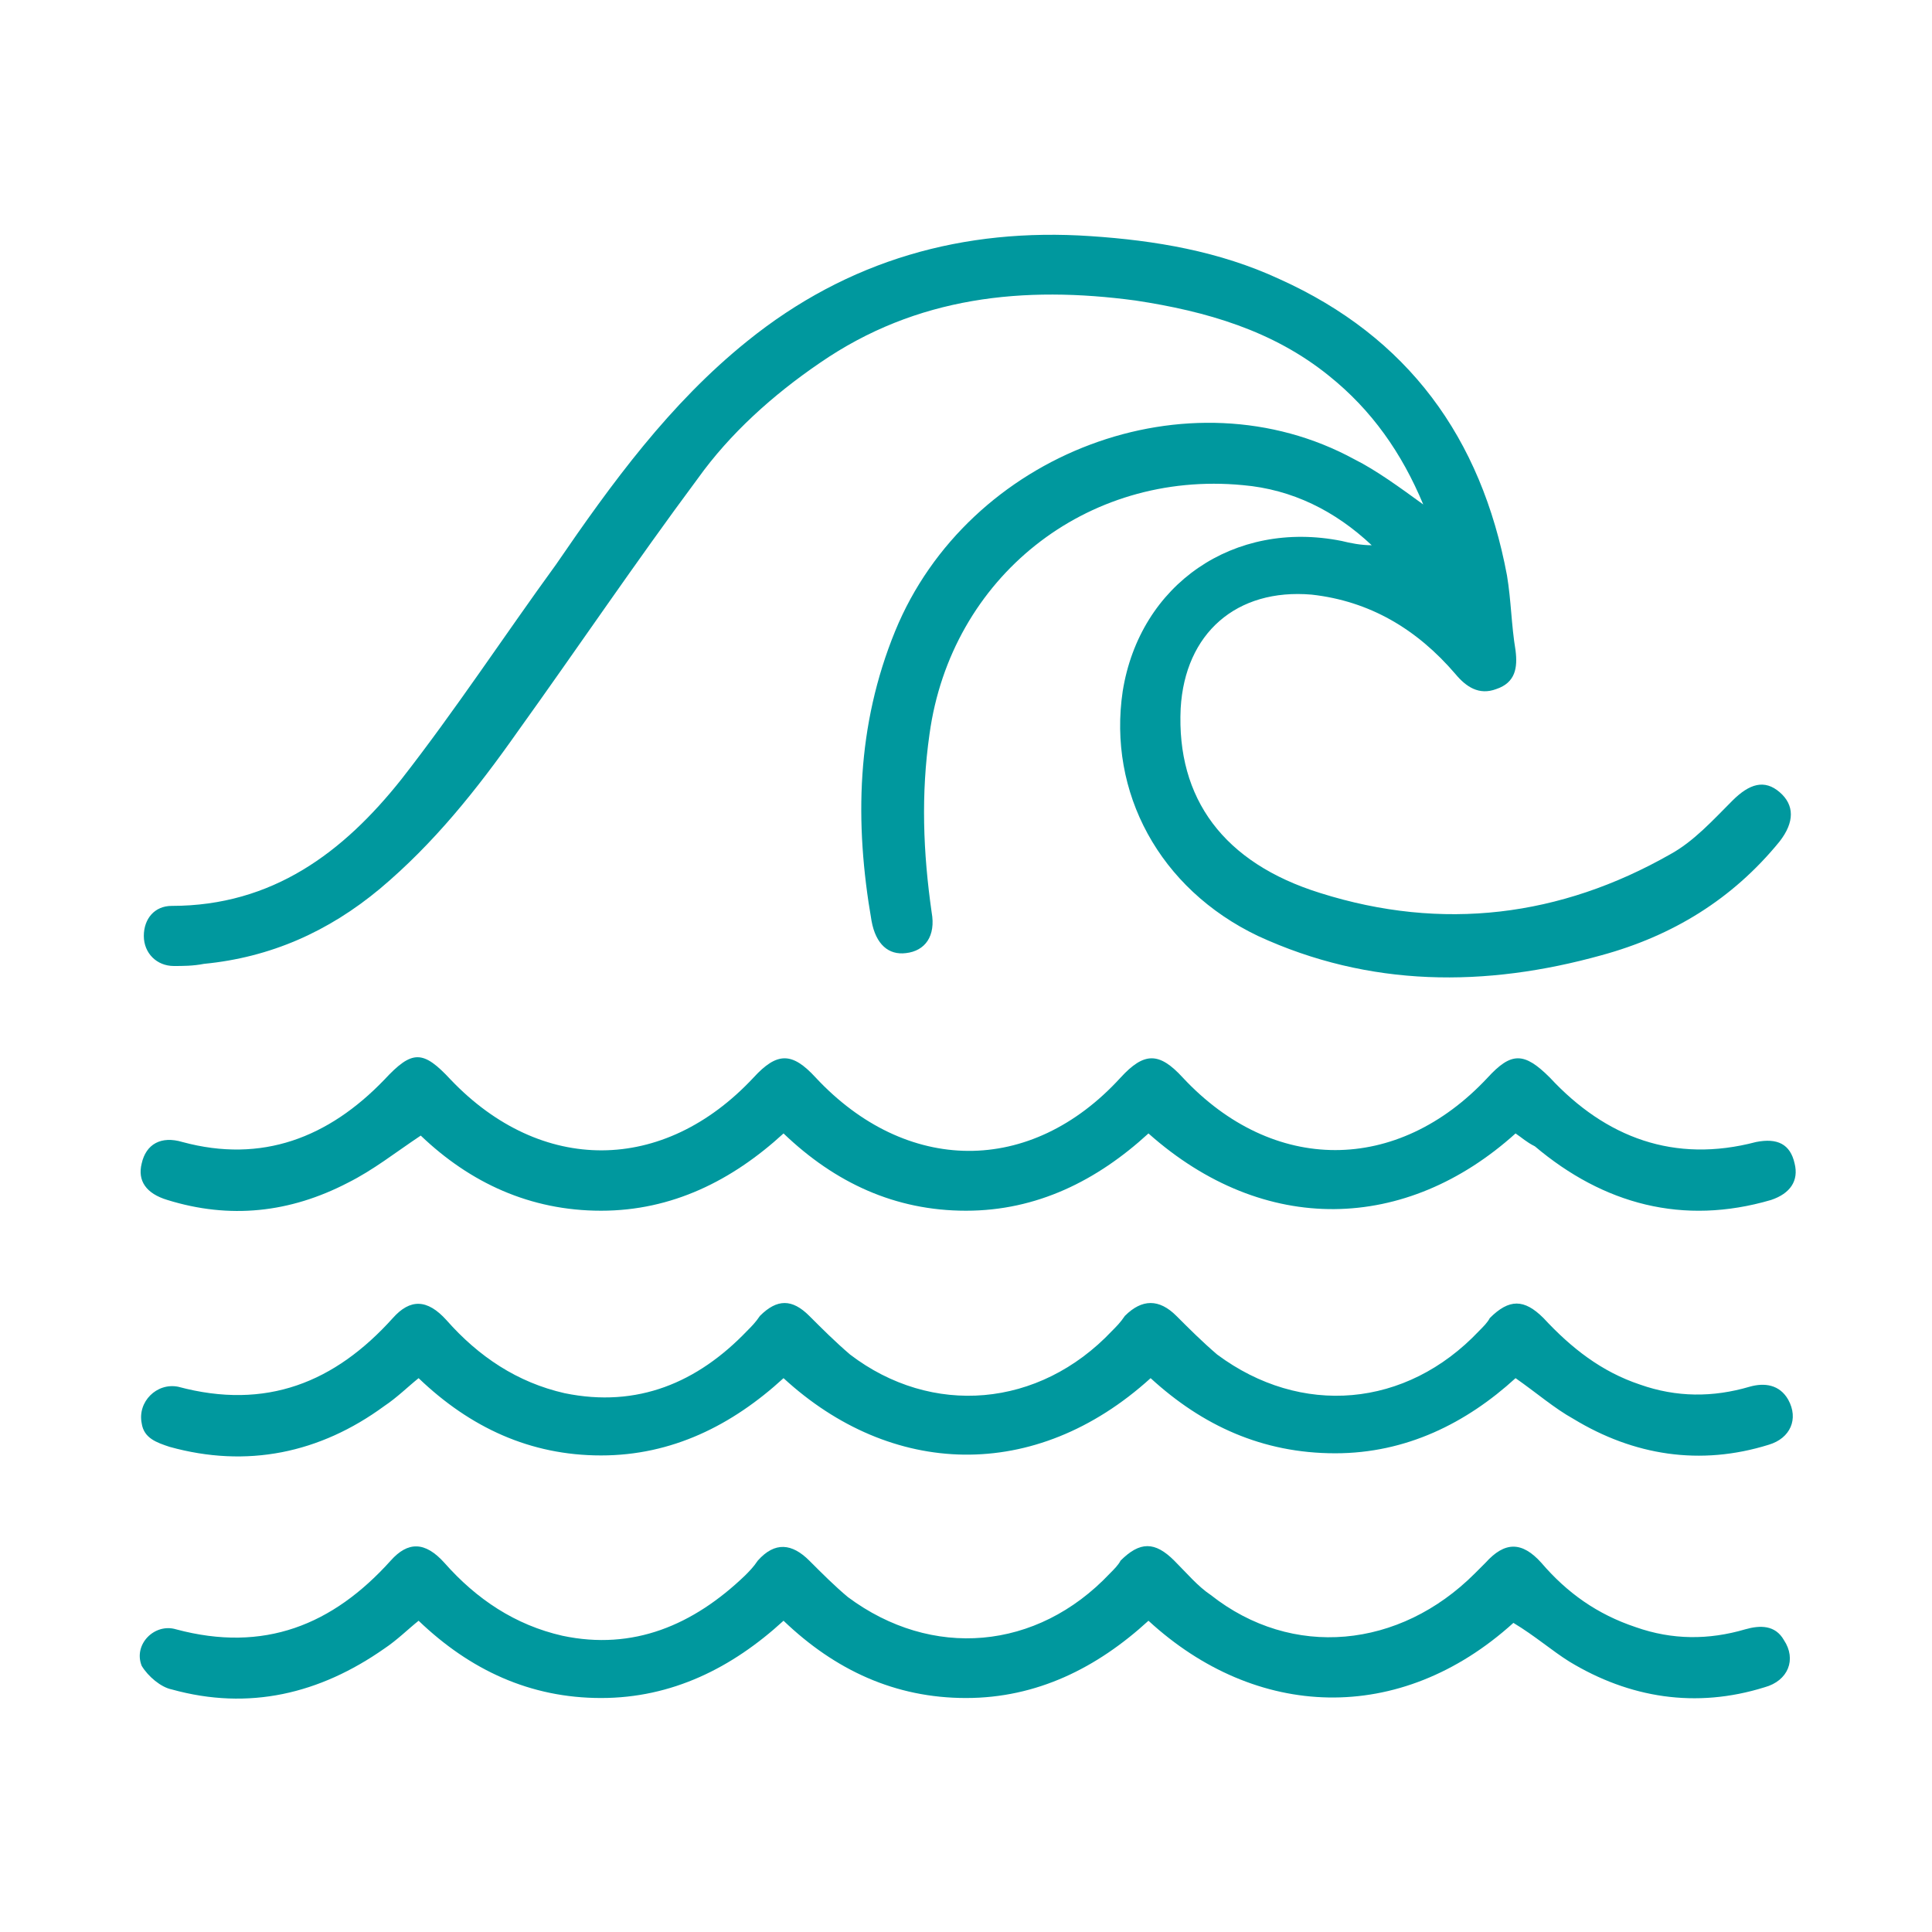 <?xml version="1.0" encoding="utf-8"?>
<!-- Generator: Adobe Illustrator 26.3.1, SVG Export Plug-In . SVG Version: 6.00 Build 0)  -->
<svg version="1.1" id="Layer_1" xmlns="http://www.w3.org/2000/svg" xmlns:xlink="http://www.w3.org/1999/xlink" x="0px" y="0px"
	 viewBox="0 0 90 90" style="enable-background:new 0 0 90 90;" xml:space="preserve">
<style type="text/css">
	.st0{fill:#00989E;}
</style>
<g id="BKqy9d_00000095302825971086349440000006882432159540316569_">
	<g>
		<path class="st0" d="M57-67c0,1.8,0,3.6,0,5.4c0,1.4-0.4,2-1.8,1.1c-3.2-1.9-6.5-3.8-9.8-5.6c-1.2-0.7-1.1-1.2,0-2
			c2.8-1.8,2.8-1.9,1-4.9c-1.8-3.1-3.6-6.2-5.4-9.4c-2.4-4.2-5.8-4.2-8.2-0.1c-3.2,5.6-6.5,11.1-9.6,16.7c-1,1.9-1.9,1.1-3.1,0.4
			c-1.1-0.6-2.2-0.9-1.1-2.7c3.4-5.6,6.6-11.4,9.9-17C33-91.7,41-91.7,44.9-85c2.1,3.6,4.3,7.3,6.3,11c0.8,1.5,1.5,2,3.1,0.9
			c2.5-1.7,2.7-1.5,2.7,1.6C57-70,57-68.5,57-67C57-67,57-67,57-67z"/>
		<path class="st0" d="M57.9-24.4c-2.1,0-4.2,0.1-6.3,0c-1.9-0.2-2.6,0.3-2.5,2.4c0.2,2.8,0,2.9-2.4,1.5c-2.9-1.7-5.8-3.4-8.8-5
			c-1.3-0.7-1.7-1.3-0.1-2.2c3.2-1.8,6.4-3.6,9.6-5.5c1.4-0.8,1.8-0.4,1.8,1.1c0,0.5,0.1,1,0,1.4c-0.3,1.5,0.4,1.8,1.8,1.8
			c4.5-0.1,8.9,0,13.4,0c4,0,5.7-3.1,3.7-6.6c-3.3-5.7-6.5-11.4-9.9-17.1c-1.2-1.9,0.1-2.2,1.2-2.9c1.1-0.7,1.9-1.3,2.9,0.4
			c3.2,5.8,6.7,11.5,9.9,17.3c3.7,6.6-0.3,13.4-7.9,13.4C62.1-24.4,60-24.4,57.9-24.4z"/>
		<path class="st0" d="M19.3-24.4c-3.3,0-6.6,0-9.9,0c-7-0.1-11.1-7-7.7-13.1c2.2-3.9,4.3-7.8,6.7-11.6c1-1.7,0.7-2.3-0.9-3.1
			c-2.6-1.4-2.5-1.5,0-3c2.8-1.6,5.7-3.3,8.5-5c1.5-0.9,2.1-0.6,2,1.2c-0.1,3.5-0.1,7.1,0,10.6c0,1.8-0.6,2.3-2,1.1
			c-2.1-1.8-3.1-1-4.2,1.2c-1.8,3.6-4,6.9-5.9,10.4c-2,3.6-0.2,6.6,3.9,6.6c6.5,0,13,0.1,19.5,0c2.1-0.1,1.9,1.1,2,2.4
			c0.1,1.5,0,2.5-2,2.3C26-24.5,22.6-24.4,19.3-24.4z"/>
	</g>
</g>
<g id="RA6hrL_00000037660665480384564340000005346756698462125733_">
	<g>
		<path class="st0" d="M116.6-104.9c-0.5-2.4-1-4.7-1.3-7.1c-0.4-2.4-0.6-4.8-0.9-7.1c-0.1-1.2,0.7-1.8,1.8-1.3
			c6.7,2.6,13.2,5.7,19,10c2.5,1.8,4.7,3.9,6.3,6.3c2.1-1.2,4.2-2.6,6.3-3.7c6.4-3.2,13.2-5.2,20.2-6.9c0.8-0.2,1.5-0.4,2.3-0.5
			c1.1-0.2,1.9,0.7,1.5,1.7c-2.3,6.1-5.1,12.1-8.3,17.8c-0.4,0.8-1.2,1-1.8,0.6c-0.6-0.4-0.8-1.1-0.3-1.9c2.7-4.7,4.9-9.6,7-14.5
			c0.1-0.2,0.2-0.4,0.3-0.8c-9.1,2.4-18,4.8-25.5,10.3c0.5,1.9,1,3.6,1.6,5.4c1.1-0.7,2.3-1.4,3.5-2.1c0.9-0.5,1.8-0.2,2,0.7
			c0.2,0.7-0.2,1.2-0.7,1.5c-1.6,0.9-3.1,1.9-4.6,2.9c-0.3,0.2-0.6,0.6-0.7,0.9c-0.8,1.5-1.5,3-2.3,4.7c0.9,0.2,1.9,0.5,3,0.7
			c2.5,0.5,5,0.7,7.4,0.1c0.9-0.2,1.8-0.7,2.7-1.1c0.8-0.4,1.5-0.3,1.9,0.3c0.4,0.7,0.2,1.4-0.6,1.8c-0.7,0.4-1.5,0.8-2.3,1.2
			c2.4,9.2,1,17.8-4.6,25.6c-4.3,6-10.2,9.7-17.5,11.4c-14.5,3.2-29.1-5-34-19.1c-2.7-7.8-2.2-15.5,1.5-22.9
			C102.9-97.4,108.9-102.3,116.6-104.9z M117.2-117.4c0,0.4,0,0.7,0,0.9c0.6,4.7,1.4,9.3,2.7,13.8c1,3.3,2.1,6.5,4.1,9.4
			c1.7,2.5,3.8,4.5,6.7,5.4c1.8,0.6,3.7,0.6,5.7,0.1c-0.3-0.3-0.5-0.6-0.7-0.8c-1.9-2.3-3.8-4.5-5.7-6.8c-0.7-0.8-0.6-1.7,0.2-2.1
			c0.6-0.3,1.2-0.2,1.7,0.5c2.1,2.5,4.1,5,6.2,7.4c0.2,0.2,0.4,0.4,0.5,0.6c3.5-3.1,4.2-7.5,2-11.8c-1.6-3-3.9-5.3-6.6-7.4
			c-4.6-3.5-9.7-6.1-14.9-8.4C118.5-116.9,117.9-117.1,117.2-117.4z M116.4-77.3c0-0.3,0-0.6,0-0.9c0.2-5.8,0.7-11.6,2.3-17.1
			c0.3-1.1,0.4-2.1-0.1-3.2c-0.5-1.3-0.9-2.6-1.4-3.9c-5.2,1.5-10.9,5.4-14.6,11.3c-2.6,4.2-4,8.8-4.1,13.8
			C104.6-77.3,110.5-77.3,116.4-77.3z M98.7-74.7c0.6,6.6,3.2,12.2,7.8,16.9c0.3,0.3,0.5,0.3,0.8,0.1c2.4-1.2,5-2.1,7.6-2.7
			c1-0.2,2-0.4,2.8-0.6c-0.5-4.6-1-9.1-1.5-13.7C110.5-74.7,104.7-74.7,98.7-74.7z M135.8-61c0,0,0.1,0,0.2,0.1
			c3,0.5,5.9,1.3,8.7,2.5c0.2,0.1,0.6-0.1,0.8-0.3c2.6-2.9,4.5-6.2,5.7-10c0.6-1.9,1-3.9,1.1-5.9c-5.1,0-10.1,0-15,0
			C136.8-70.2,136.3-65.6,135.8-61z M119.3-74.2c0.1,4.3,0.7,8.4,1.7,12.4c2-0.1,3.9-0.3,5.7-0.3c1.9,0,3.8,0.2,5.7,0.3
			c1.1-4,1.6-8.2,1.7-12.4C129.2-74.2,124.3-74.2,119.3-74.2z M134.6-77.3c-0.1-2.5-0.3-5-0.4-7.5c-6.3,0-10.3-3.6-13.3-8.7
			c-1.3,5.4-1.8,10.7-1.9,16.2C124.2-77.3,129.4-77.3,134.6-77.3z M136.8-85.2c0.1,2.6,0.3,5.2,0.4,7.8c5.1,0,10.1,0,15.3,0
			c0-2.5-0.4-4.9-1.1-7.2c-3.3,0.4-6.4-0.1-9.5-0.9c0.3,1,0.1,1.6-0.5,1.9c-0.6,0.3-1.2,0.1-1.8-0.6c-0.3-0.4-0.6-0.8-1-1.2
			c-0.1-0.1-0.4-0.3-0.5-0.2C137.5-85.4,137.1-85.3,136.8-85.2z M132.5-59c-2.2-0.7-8.9-0.8-11.5-0.1c0.7,2.6,1.5,5.1,3.1,7.3
			c1.8,2.6,3.6,2.5,5.4,0C131-54,131.8-56.5,132.5-59z M118.6-58.4c-2,0-8.3,1.9-9.5,2.9c3.9,3,8.2,4.8,13.1,5.4
			C120.4-52.7,119.4-55.6,118.6-58.4z M132.1-50.7c4-1,7.7-2.9,10.9-5.6c0-0.1,0-0.2,0-0.3c-2.6-0.7-5.2-1.4-7.7-2
			C134.2-55.9,133.1-53.3,132.1-50.7z"/>
	</g>
</g>
<g id="_x37_TFcxz_00000121281525275019630480000006915653956968540065_">
	<g>
		<path class="st0" d="M57.5-253.7c0.9,0.9,1.7,1.8,2.6,2.6c0.3,0.3,0.8,0.6,1.3,0.6c9.2,1.2,16.7,5.5,22.4,12.9
			c4,5.1,6.2,11,6.7,17.5c0,0.4,0.1,0.7,0.1,1.1c1.9,0,3.9,0,6,0c-3.3,4.9-6.4,9.6-9.6,14.5c-2.9-4.3-5.7-8.5-8.6-12.9
			c-0.8,2-1.5,3.8-2.3,5.6c-1.9,4.9-5.7,7.5-11,7.5c-2.1,0-4.1,0-6.3,0c0,1.3,0,2.6,0,3.9c0,0.7,0,1.4,0,2.1
			c0.1,1.3-0.4,2.4-1.3,3.3c-0.1,0.1-0.3,0.3-0.4,0.4c0,0,0,0.1,0,0.2c1.4,0,2.7,0,4.1,0c0,0.8,0,1.6,0,2.5c-1.3,0-2.6,0-3.8,0
			c-1.5,0-3.1,0-4.6,0c-1.1,0-2.2-0.3-3.1-0.9c-0.6-0.4-1.2-0.8-1.8-1.2c-0.9-0.6-1.3-0.4-1.8,0.4c-0.7,1.2-1.4,2.4-2.1,3.6
			c10.3,5.9,27.3,3.2,34.6-11c2.1,1.2,4.2,2.4,6.3,3.6c-7.2,14.4-26.9,23-44.6,13.8c-1,1.7-2,3.4-3,5.2c-2.4-5.4-4.8-10.7-7.2-16
			c1.6-0.1,3.1-0.1,4.7-0.2c2.6-0.1,5.2-0.2,7.9-0.3c0.3,0,0.8-0.2,1-0.5c1.5-1.7,3.8-2,5.7-0.8c0.6,0.4,1.3,0.9,1.9,1.3
			c1.1,0.7,2,0.6,2.9-0.3c0.4-0.4,0.8-0.9,1.3-1.2c1-0.8,1.1-1.7,0.9-2.9c-1.8,0-3.7,0-5.5,0c-1.6,0-3.2,0-4.8-0.6
			c-3.1-1.1-5.4-3.1-6.7-6.2c-1-2.5-2-5-3-7.4c-0.1-0.1-0.1-0.3-0.1-0.5c2.5,0,4.9,0,7.4,0c1.5,0,3.1,0,4.6,0.2
			c3.5,0.7,6.1,2.8,7.7,6c0.1,0.1,0.1,0.3,0.3,0.6c0-0.4,0-0.5,0-0.6c0-3.7,0-7.5,0-11.2c0-0.3-0.2-0.7-0.5-0.9
			c-1.6-1.4-3.4-2.6-4.9-4.2c-6.1-6.8-5.9-16.9,0.5-23.5C53.3-249.6,55.4-251.6,57.5-253.7z M67.5-241.2c0.1,0.3,0.1,0.5,0.2,0.7
			c1.7,5.8,0.6,11.1-3.1,15.9c-1.5,1.9-3.4,3.3-5.3,4.7c-0.4,0.3-0.6,0.6-0.6,1.2c0,1.8,0,3.5,0,5.3c0,0.4,0,0.9,0,1.5
			c0.2-0.2,0.2-0.3,0.2-0.4c2.1-4.3,5.6-6.5,10.4-6.5c4.3,0,8.6,0,12.8,0c0.3,0,0.6,0,0.9,0C82.7-228.5,76.5-237.5,67.5-241.2z
			 M57.6-250.1c-1.6,1.6-3.3,3-4.7,4.6c-4.8,5.2-5.3,12.9-1.1,18.7c1.2,1.7,2.7,3,4.5,4.2c0-0.8,0-1.5,0-2.3c0-0.6-0.2-1-0.6-1.5
			c-1.3-1.3-2.6-2.6-3.9-3.9c0.6-0.6,1.2-1.2,1.8-1.9c0.9,0.9,1.7,1.8,2.7,2.8c0-1.7,0-3.3,0-4.8c0-0.2-0.2-0.5-0.4-0.6
			c-0.8-0.8-1.6-1.6-2.4-2.4c-1-1-1.9-1.9-2.8-2.8c0.6-0.6,1.1-1.2,1.8-2c1.3,1.3,2.5,2.7,3.9,4.1c0-1.9,0-3.7,0-5.4
			c0.8,0,1.6,0,2.4,0c0,3,0,6,0,9c0.1,0,0.1,0.1,0.2,0.1c0.8-0.9,1.7-1.8,2.4-2.6c0.7,0.6,1.2,1.1,1.9,1.7c-0.8,0.8-1.5,1.6-2.3,2.3
			c-1.8,1.4-2.5,3.1-2.2,5.3c0.2,1.6,0,3.2,0,4.9c0.6-0.4,1.1-0.8,1.5-1.1c5.5-4.2,7.4-11.8,4.5-18C63-245.2,60-247.4,57.6-250.1z
			 M39.3-186.9c7.2,4.3,14.9,5.8,23.1,3.9c8.2-1.9,14.5-6.4,19.1-13.5c-0.8-0.4-1.4-0.8-2.1-1.2c-9,13.8-26.8,16.5-38.8,8.6
			c0.6-1.1,1.2-2.1,1.9-3.3c-3,0.1-5.8,0.2-8.8,0.3c1.3,2.8,2.5,5.5,3.8,8.4C38-184.8,38.6-185.8,39.3-186.9z M88.1-216.4
			c0.2-7.5-2-14.2-6.5-20c-4.6-5.8-10.5-9.5-17.8-11.2c0.8,1.1,1.4,2,2.1,2.9c0,0,0.1,0.1,0.1,0.1c0.2,0.1,0.4,0.2,0.6,0.3
			c9.5,3.5,15.6,10.2,18.3,19.9c0.7,2.6,0.9,5.2,0.8,7.9c-1.2,0-2.5,0-3.8,0c1.7,2.6,3.4,5,5,7.6c1.7-2.6,3.3-5,5-7.6
			C90.5-216.4,89.3-216.4,88.1-216.4z M47.9-208.1c-0.3-1.1-0.7-1.9-0.9-2.8c-0.1-0.5-0.4-0.6-0.9-0.6c-1.3,0-2.5,0-3.8,0
			c-0.8,0-1.7,0-2.6,0c0.7,1.8,1.4,3.4,2.1,5.1c0.3,0.6,0.7,1.2,1.1,1.7c0.1,0.1,0.4,0.3,0.6,0.3c1.2-0.3,2.3-0.7,3.6-1.2
			c-1.3-0.8-2.5-1.6-3.7-2.4c0.4-0.7,0.9-1.4,1.3-2C45.7-209.5,46.7-208.8,47.9-208.1z M67.9-210.6c1.2,0.4,2.2,0.7,3.3,1.1
			c0.5,0.2,0.7,0.1,1-0.3c1.5-2,2-4.4,3.1-6.6c-2.3,0-4.4,0-6.5,0c-0.2,0-0.6,0.1-0.6,0.3c-0.4,1-0.7,2-1.1,3.2
			c1.2-0.8,2.2-1.4,3.3-2.1c0.5,0.7,0.9,1.4,1.3,2.1C70.3-212.2,69.2-211.4,67.9-210.6z M65.3-215.6c-3,1.5-4.2,4.1-5.2,7
			c1.2-0.8,2.3-1.5,3.4-2.2c0.1-0.1,0.2-0.2,0.3-0.4C64.2-212.5,64.7-214,65.3-215.6z M49.7-210.7c0.5,1.6,1,3,1.5,4.4
			c0,0.1,0.1,0.3,0.2,0.4c1.1,0.7,2.2,1.4,3.4,2.2C53.9-206.6,52.7-209.2,49.7-210.7z M53-201.9c-1-0.6-2-1.3-3-1.9
			c-0.1-0.1-0.3-0.1-0.5-0.1c-1.3,0.4-2.5,0.8-3.9,1.3C48.1-201.4,50.6-201.9,53-201.9z M69.2-207.6c-1.4-0.5-2.6-0.9-3.9-1.3
			c-0.1,0-0.2,0-0.3,0c-1.1,0.7-2.1,1.4-3.2,2C64.4-206.8,66.8-206.3,69.2-207.6z"/>
		<path class="st0" d="M35-245.7c-1-1.7-1.9-3.4-3-5.2c5.8,0.4,11.5,0.7,17.3,1.1c-2.6,5.2-5.1,10.3-7.7,15.6c-1-1.7-2-3.4-2.9-5.1
			c-10.2,6.1-16.3,21.6-7.8,35.5c-2.1,1.2-4.2,2.4-6.3,3.7c-4.7-7.8-6.2-16.1-4.2-24.9C22.4-233.9,27.4-240.7,35-245.7z M38.3-244.8
			c-7.4,4-12.4,10-14.9,18c-2.5,8-1.7,15.8,2.1,23.3c0.4-0.2,0.8-0.4,1.1-0.6c0.3-0.2,0.6-0.4,1-0.6c-3.4-7-4.1-14.1-1.8-21.5
			c2.3-7.4,7-12.8,13.8-16.5c0.7,1.1,1.3,2.2,1.9,3.3c1.4-2.8,2.7-5.4,4-8.1c-3.1-0.2-6-0.4-9.1-0.6
			C37.1-246.9,37.7-245.9,38.3-244.8z"/>
		<path class="st0" d="M70.9-196.9c-3.2,0-6.4,0-9.7,0c0-0.8,0-1.6,0-2.4c3.2,0,6.4,0,9.7,0C70.9-198.5,70.9-197.7,70.9-196.9z"/>
		<path class="st0" d="M66-194.4c0,0.2,0,0.4,0,0.6c0,0.6,0,1.1,0,1.7c-0.8,0-1.6,0-2.4,0c0-0.7,0-1.5,0-2.3
			C64.4-194.4,65.2-194.4,66-194.4z"/>
	</g>
</g>
<g id="wKQ9Cw_00000078040748933635937630000006655617228236479647_">
	<g>
		<path class="st0" d="M66.3,23.5c-1-2.4-2.4-4.4-4.4-6c-2.6-2.1-5.7-3-9-3.5c-5.2-0.7-10.2-0.2-14.7,2.9c-2.2,1.5-4.2,3.3-5.7,5.4
			c-2.9,3.9-5.6,7.9-8.4,11.8c-1.9,2.7-3.9,5.2-6.4,7.3c-2.4,2-5.1,3.2-8.2,3.5C9,45,8.5,45,8.1,45c-0.8,0-1.4-0.6-1.4-1.4
			c0-0.8,0.5-1.4,1.3-1.4c4.7,0,8-2.5,10.7-5.9c2.5-3.2,4.8-6.7,7.2-10c2.6-3.8,5.3-7.5,8.9-10.4c4.7-3.8,10.1-5.3,16-4.9
			c3,0.2,6,0.7,8.8,2c6,2.7,9.4,7.4,10.6,13.8c0.2,1.2,0.2,2.3,0.4,3.5c0.1,0.8,0,1.5-0.9,1.8c-0.8,0.3-1.4-0.1-1.9-0.7
			c-1.8-2.1-4-3.4-6.7-3.7c-3.5-0.3-5.9,1.8-6.1,5.3c-0.2,4.2,2,7.2,6.5,8.6c5.7,1.8,11.2,1.1,16.3-1.8c1.1-0.6,2-1.6,2.9-2.5
			c0.8-0.8,1.5-1,2.2-0.4c0.7,0.6,0.7,1.4,0,2.3c-2.2,2.7-5,4.4-8.3,5.3c-5.4,1.5-10.8,1.5-16-0.9c-4.6-2.2-7-6.7-6.3-11.4
			c0.8-5,5.2-8,10.2-7c0.4,0.1,0.9,0.2,1.4,0.2c-1.7-1.6-3.7-2.6-6-2.8c-7.3-0.7-13.6,4.3-14.6,11.6c-0.4,2.8-0.3,5.5,0.1,8.3
			c0.2,1.1-0.3,1.8-1.2,1.9c-0.8,0.1-1.4-0.4-1.6-1.5c-0.8-4.6-0.7-9.1,1.1-13.5c3.4-8.3,13.7-12.2,21.4-8
			C64.1,21.9,65.2,22.7,66.3,23.5z"/>
		<path class="st0" d="M70.6,52.8c-5.1,4.6-11.7,4.8-17.1,0c-2.4,2.2-5.2,3.6-8.5,3.6c-3.3,0-6.1-1.3-8.5-3.6
			c-2.4,2.2-5.2,3.6-8.5,3.6c-3.3,0-6.1-1.3-8.4-3.5c-1.2,0.8-2.2,1.6-3.4,2.2c-2.7,1.4-5.5,1.7-8.4,0.8c-1-0.3-1.4-0.9-1.2-1.7
			c0.2-0.9,0.9-1.3,1.9-1c3.7,1,6.8-0.2,9.4-2.9c1.3-1.4,1.8-1.4,3.1,0c4.2,4.4,9.9,4.4,14.1-0.1c1.1-1.2,1.8-1.2,2.9,0
			c4.2,4.5,10,4.6,14.2,0c1.1-1.2,1.8-1.2,2.9,0c4.2,4.5,10,4.5,14.2,0c1.1-1.2,1.7-1.2,2.9,0c2.6,2.8,5.8,4,9.6,3
			c1-0.2,1.6,0.1,1.8,1c0.2,0.8-0.2,1.4-1.1,1.7c-4.1,1.2-7.8,0.2-11-2.5C71.1,53.2,70.9,53,70.6,52.8z"/>
		<path class="st0" d="M53.6,64.2c-5.4,4.9-12.1,4.6-17.1,0c-2.4,2.2-5.2,3.6-8.5,3.6c-3.3,0-6.1-1.3-8.5-3.6
			c-0.5,0.4-1,0.9-1.6,1.3c-3,2.2-6.4,2.9-10,1.9c-0.6-0.2-1.2-0.4-1.3-1.1c-0.2-1,0.7-1.9,1.7-1.7c4.1,1.1,7.3-0.2,10-3.2
			c0.8-0.9,1.6-0.9,2.5,0.1c1.5,1.7,3.3,2.9,5.5,3.4c3.4,0.7,6.2-0.5,8.5-2.9c0.2-0.2,0.4-0.4,0.6-0.7c0.8-0.8,1.5-0.8,2.3,0
			c0.6,0.6,1.2,1.2,1.9,1.8c3.8,2.9,8.8,2.5,12.2-1.1c0.2-0.2,0.4-0.4,0.6-0.7c0.8-0.8,1.6-0.8,2.4,0c0.6,0.6,1.2,1.2,1.9,1.8
			c3.9,2.9,8.8,2.5,12.2-1.1c0.2-0.2,0.4-0.4,0.5-0.6c0.9-0.9,1.6-0.9,2.5,0c1.3,1.4,2.7,2.5,4.5,3.1c1.7,0.6,3.4,0.6,5.1,0.1
			c0.7-0.2,1.4-0.1,1.8,0.6c0.5,0.9,0.1,1.8-0.9,2.1c-3.2,1-6.3,0.5-9.1-1.2c-0.9-0.5-1.7-1.2-2.7-1.9c-2.3,2.1-5.1,3.5-8.4,3.5
			C58.8,67.7,56,66.4,53.6,64.2z"/>
		<path class="st0" d="M70.5,75.6c-5.3,4.8-12,4.5-17-0.1c-2.4,2.2-5.2,3.6-8.5,3.6c-3.3,0-6.1-1.3-8.5-3.6
			c-2.4,2.2-5.2,3.6-8.5,3.6c-3.3,0-6.1-1.3-8.5-3.6c-0.5,0.4-1,0.9-1.6,1.3c-3,2.1-6.3,2.9-9.9,1.9c-0.5-0.1-1.1-0.6-1.4-1.1
			c-0.4-1,0.6-2,1.6-1.7c4.1,1.1,7.3-0.2,10-3.2c0.8-0.9,1.6-0.9,2.5,0.1c1.5,1.7,3.3,2.9,5.5,3.4c3.3,0.7,6.1-0.5,8.5-2.8
			c0.2-0.2,0.4-0.4,0.6-0.7c0.8-0.9,1.6-0.8,2.4,0c0.6,0.6,1.2,1.2,1.8,1.7c3.9,2.9,8.8,2.5,12.2-1.1c0.2-0.2,0.4-0.4,0.5-0.6
			c0.9-0.9,1.6-0.9,2.5,0c0.6,0.6,1.1,1.2,1.7,1.6c3.8,3,8.8,2.5,12.3-1c0.2-0.2,0.3-0.3,0.5-0.5c0.9-1,1.7-1,2.6,0
			c1.2,1.4,2.6,2.4,4.4,3c1.7,0.6,3.4,0.6,5.1,0.1c0.7-0.2,1.4-0.2,1.8,0.5c0.6,0.9,0.2,1.9-0.9,2.2c-3.2,1-6.3,0.5-9.1-1.2
			C72.3,76.9,71.5,76.2,70.5,75.6z"/>
	</g>
</g>
</svg>
